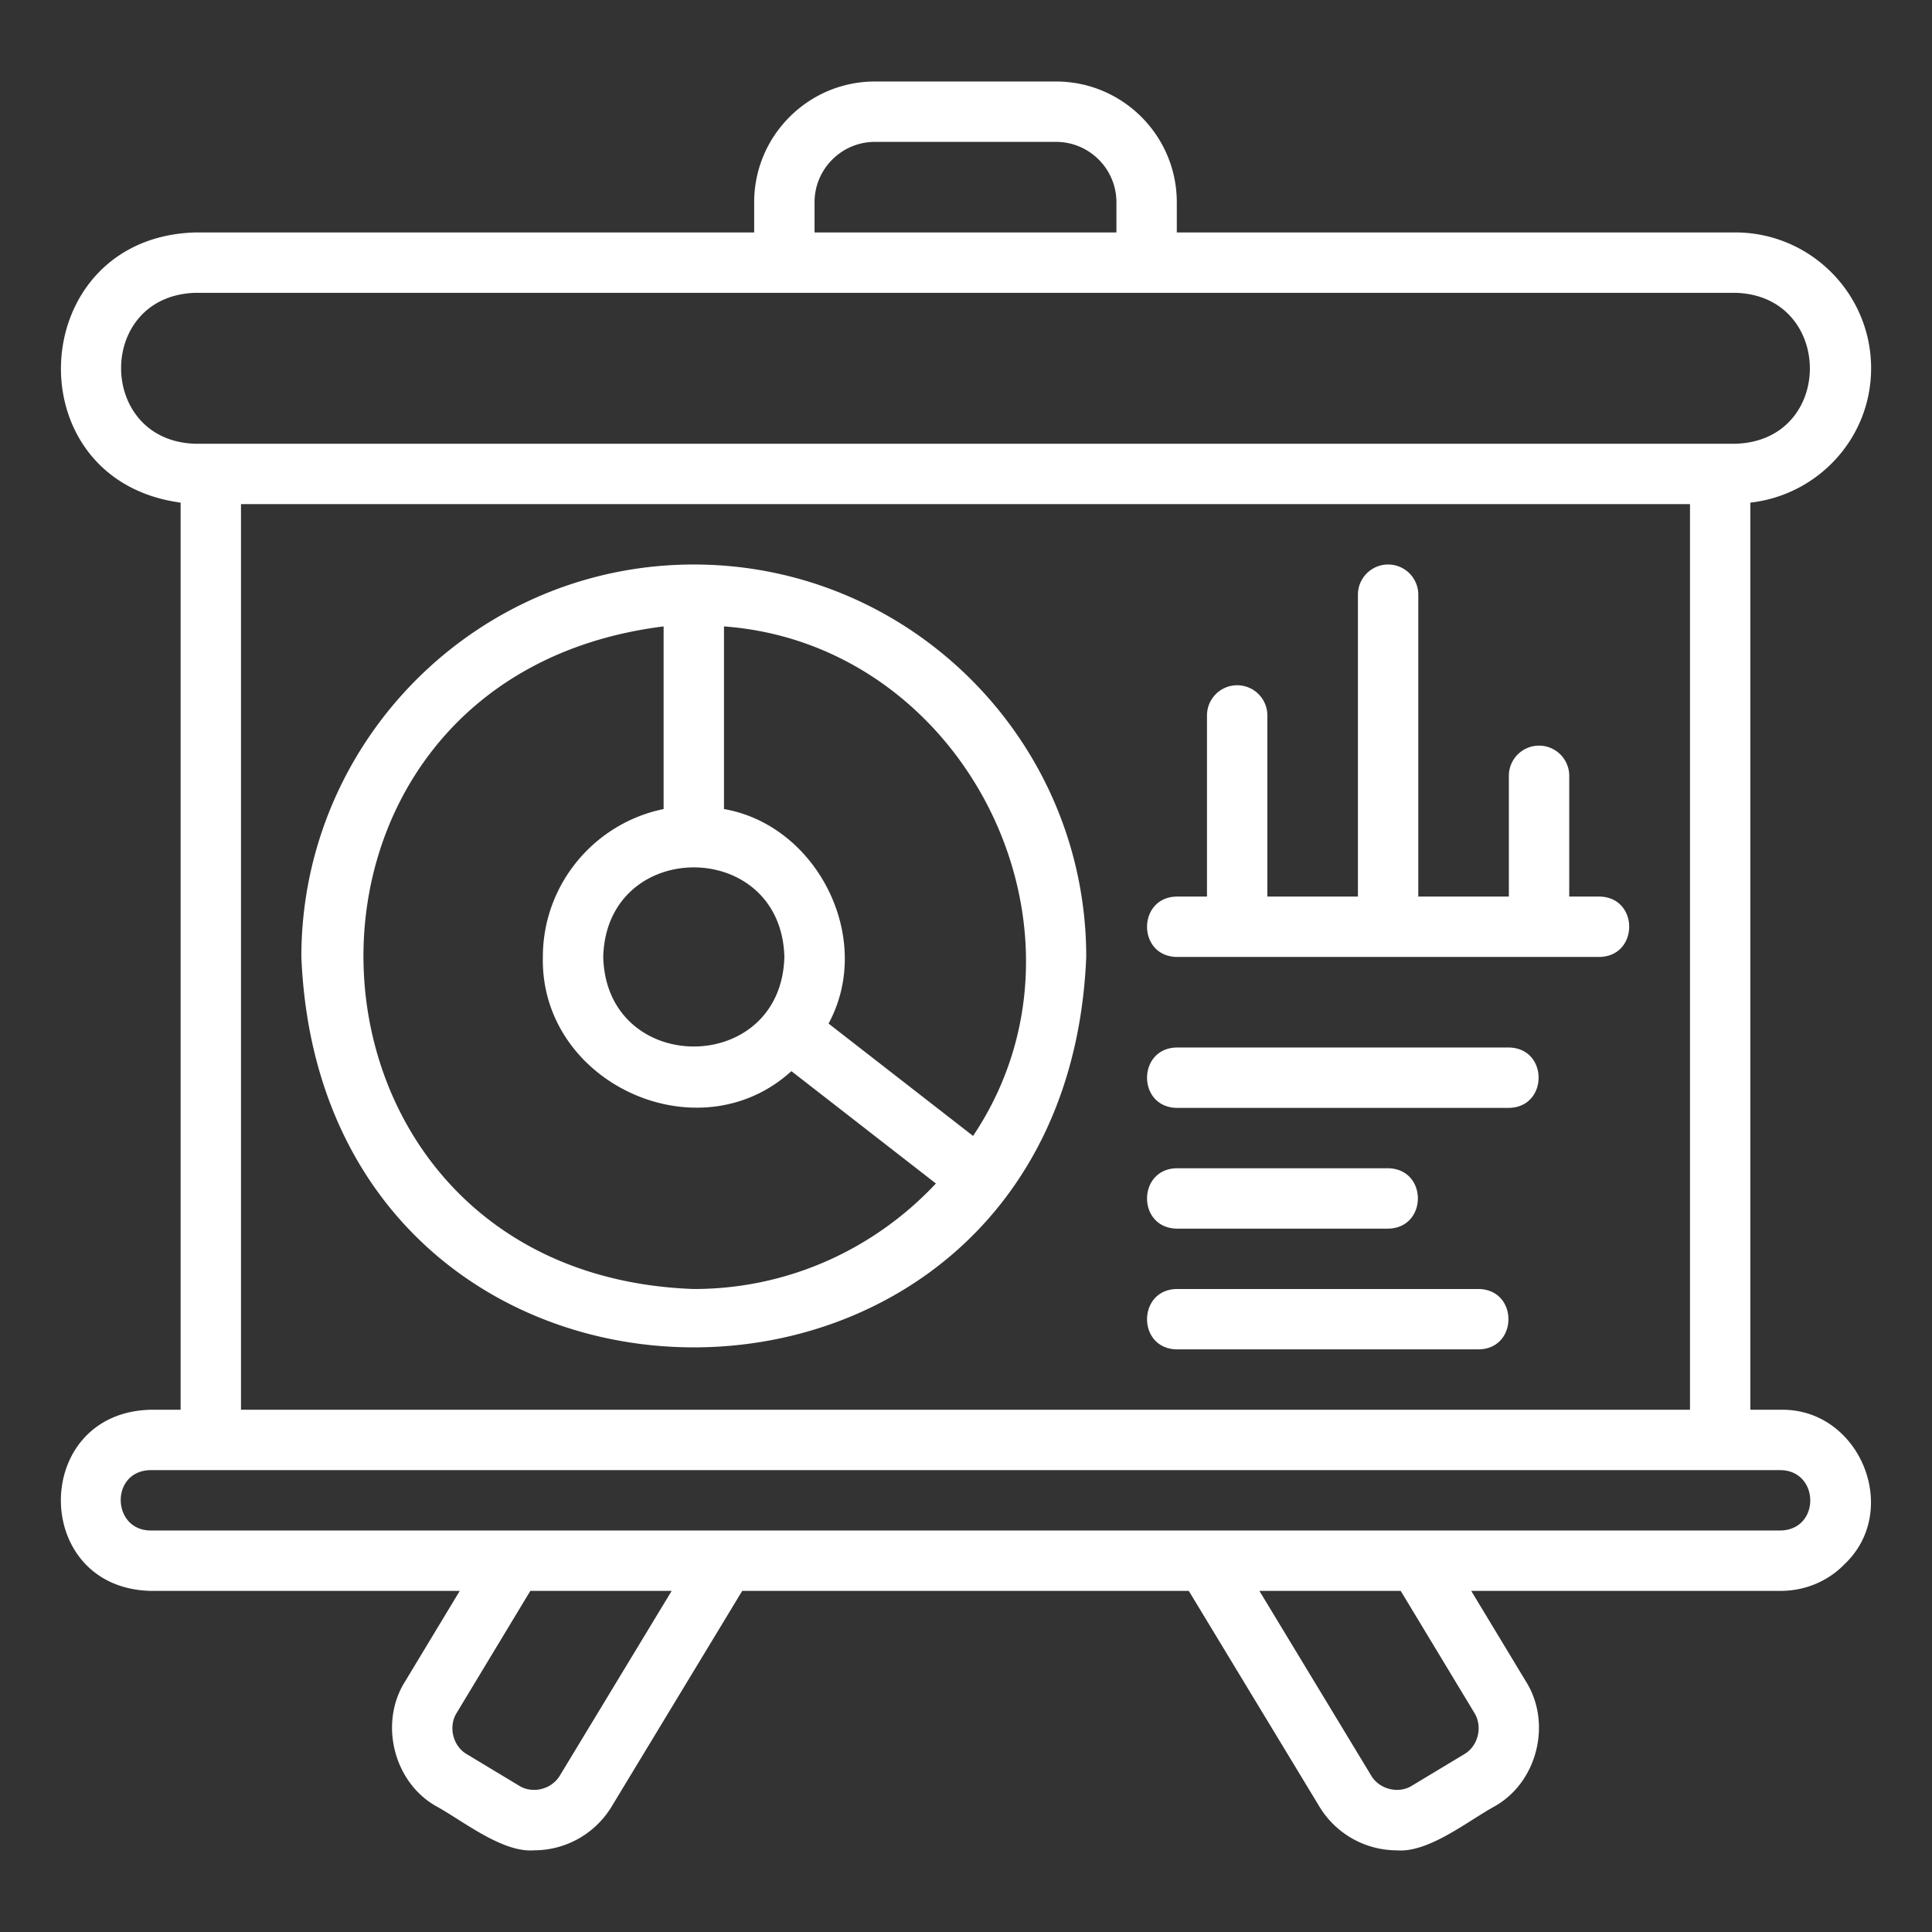 <svg xmlns="http://www.w3.org/2000/svg" version="1.1" xmlns:xlink="http://www.w3.org/1999/xlink" width="512" height="512" x="0" y="0" viewBox="0 0 64 64" style="enable-background:new 0 0 512 512" xml:space="preserve"><rect x="0" y="0" width="64" height="64" fill="#333333" stroke="none"/><g><path d="M61.983 12.2c0-2.481-2.018-4.5-4.5-4.5h-18.5v-1c0-2.205-1.794-4-4-4h-6c-2.206 0-4 1.795-4 4v1h-18.5c-5.641.148-6.077 8.198-.5 8.95V46.7h-1c-3.955.104-3.955 5.897 0 6H15.23l-1.814 3.006c-.86 1.366-.381 3.32 1.021 4.12.877.476 2.2 1.555 3.254 1.468a3.003 3.003 0 0 0 2.568-1.446l4.328-7.148H39.38l4.329 7.149a3.003 3.003 0 0 0 2.568 1.446c1.051.088 2.381-.995 3.251-1.467 1.405-.804 1.883-2.755 1.022-4.125L48.736 52.7h10.247c.81 0 1.566-.317 2.108-.873 1.913-1.793.514-5.183-2.108-5.127h-1V16.65c2.244-.253 4-2.14 4-4.45zm-35-5.5c0-1.103.898-2 2-2h6c1.103 0 2 .897 2 2v1h-10zM18.55 58.812c-.272.463-.912.628-1.37.332l-1.711-1.031c-.469-.268-.626-.92-.338-1.376l2.437-4.037h4.682l-3.7 6.112zm30.287-2.077c.288.459.133 1.108-.338 1.379l-1.72 1.035c-.447.289-1.095.123-1.36-.337l-3.7-6.112h4.681l2.437 4.035zM58.983 48.7c1.296.018 1.328 1.97 0 2h-54c-1.289-.016-1.334-1.975 0-2h54zm-51-2v-30h48v30zm49.5-32h-51c-3.28-.08-3.31-4.911 0-5h51c3.28.08 3.31 4.912 0 5z" fill="#ffffff" opacity="1" data-original="#000000"></path><path d="M22.983 18.7c-7.168 0-13 5.832-13 13 .714 17.247 25.289 17.242 26 0 0-7.168-5.832-13-13-13zm3 13c-.103 3.956-5.897 3.955-6 0 .104-3.956 5.897-3.955 6 0zm-3 11c-13.996-.495-14.822-20.227-1-21.949v6.05c-2.279.465-4 2.485-4 4.9-.091 4.185 5.16 6.585 8.233 3.782l4.787 3.722c-2.009 2.145-4.856 3.495-8.02 3.495zm9.251-5.071-4.787-3.722c1.527-2.816-.372-6.57-3.464-7.106v-6.05c8.047.589 12.766 10.15 8.251 16.878zM52.983 29.7h-1v-4a1 1 0 1 0-2 0v4h-3v-10a1 1 0 1 0-2 0v10h-3v-6a1 1 0 1 0-2 0v6h-1c-1.31.021-1.317 1.978 0 2h14c1.31-.02 1.319-1.977 0-2zM49.983 34.7h-11c-1.31.021-1.317 1.978 0 2h11c1.311-.02 1.317-1.977 0-2zM38.983 40.7h7c1.313-.021 1.316-1.978 0-2h-7c-1.312.022-1.316 1.978 0 2zM48.983 42.7h-10c-1.311.021-1.317 1.978 0 2h10c1.312-.02 1.317-1.977 0-2z" fill="#ffffff" opacity="1" data-original="#000000"></path></g></svg>